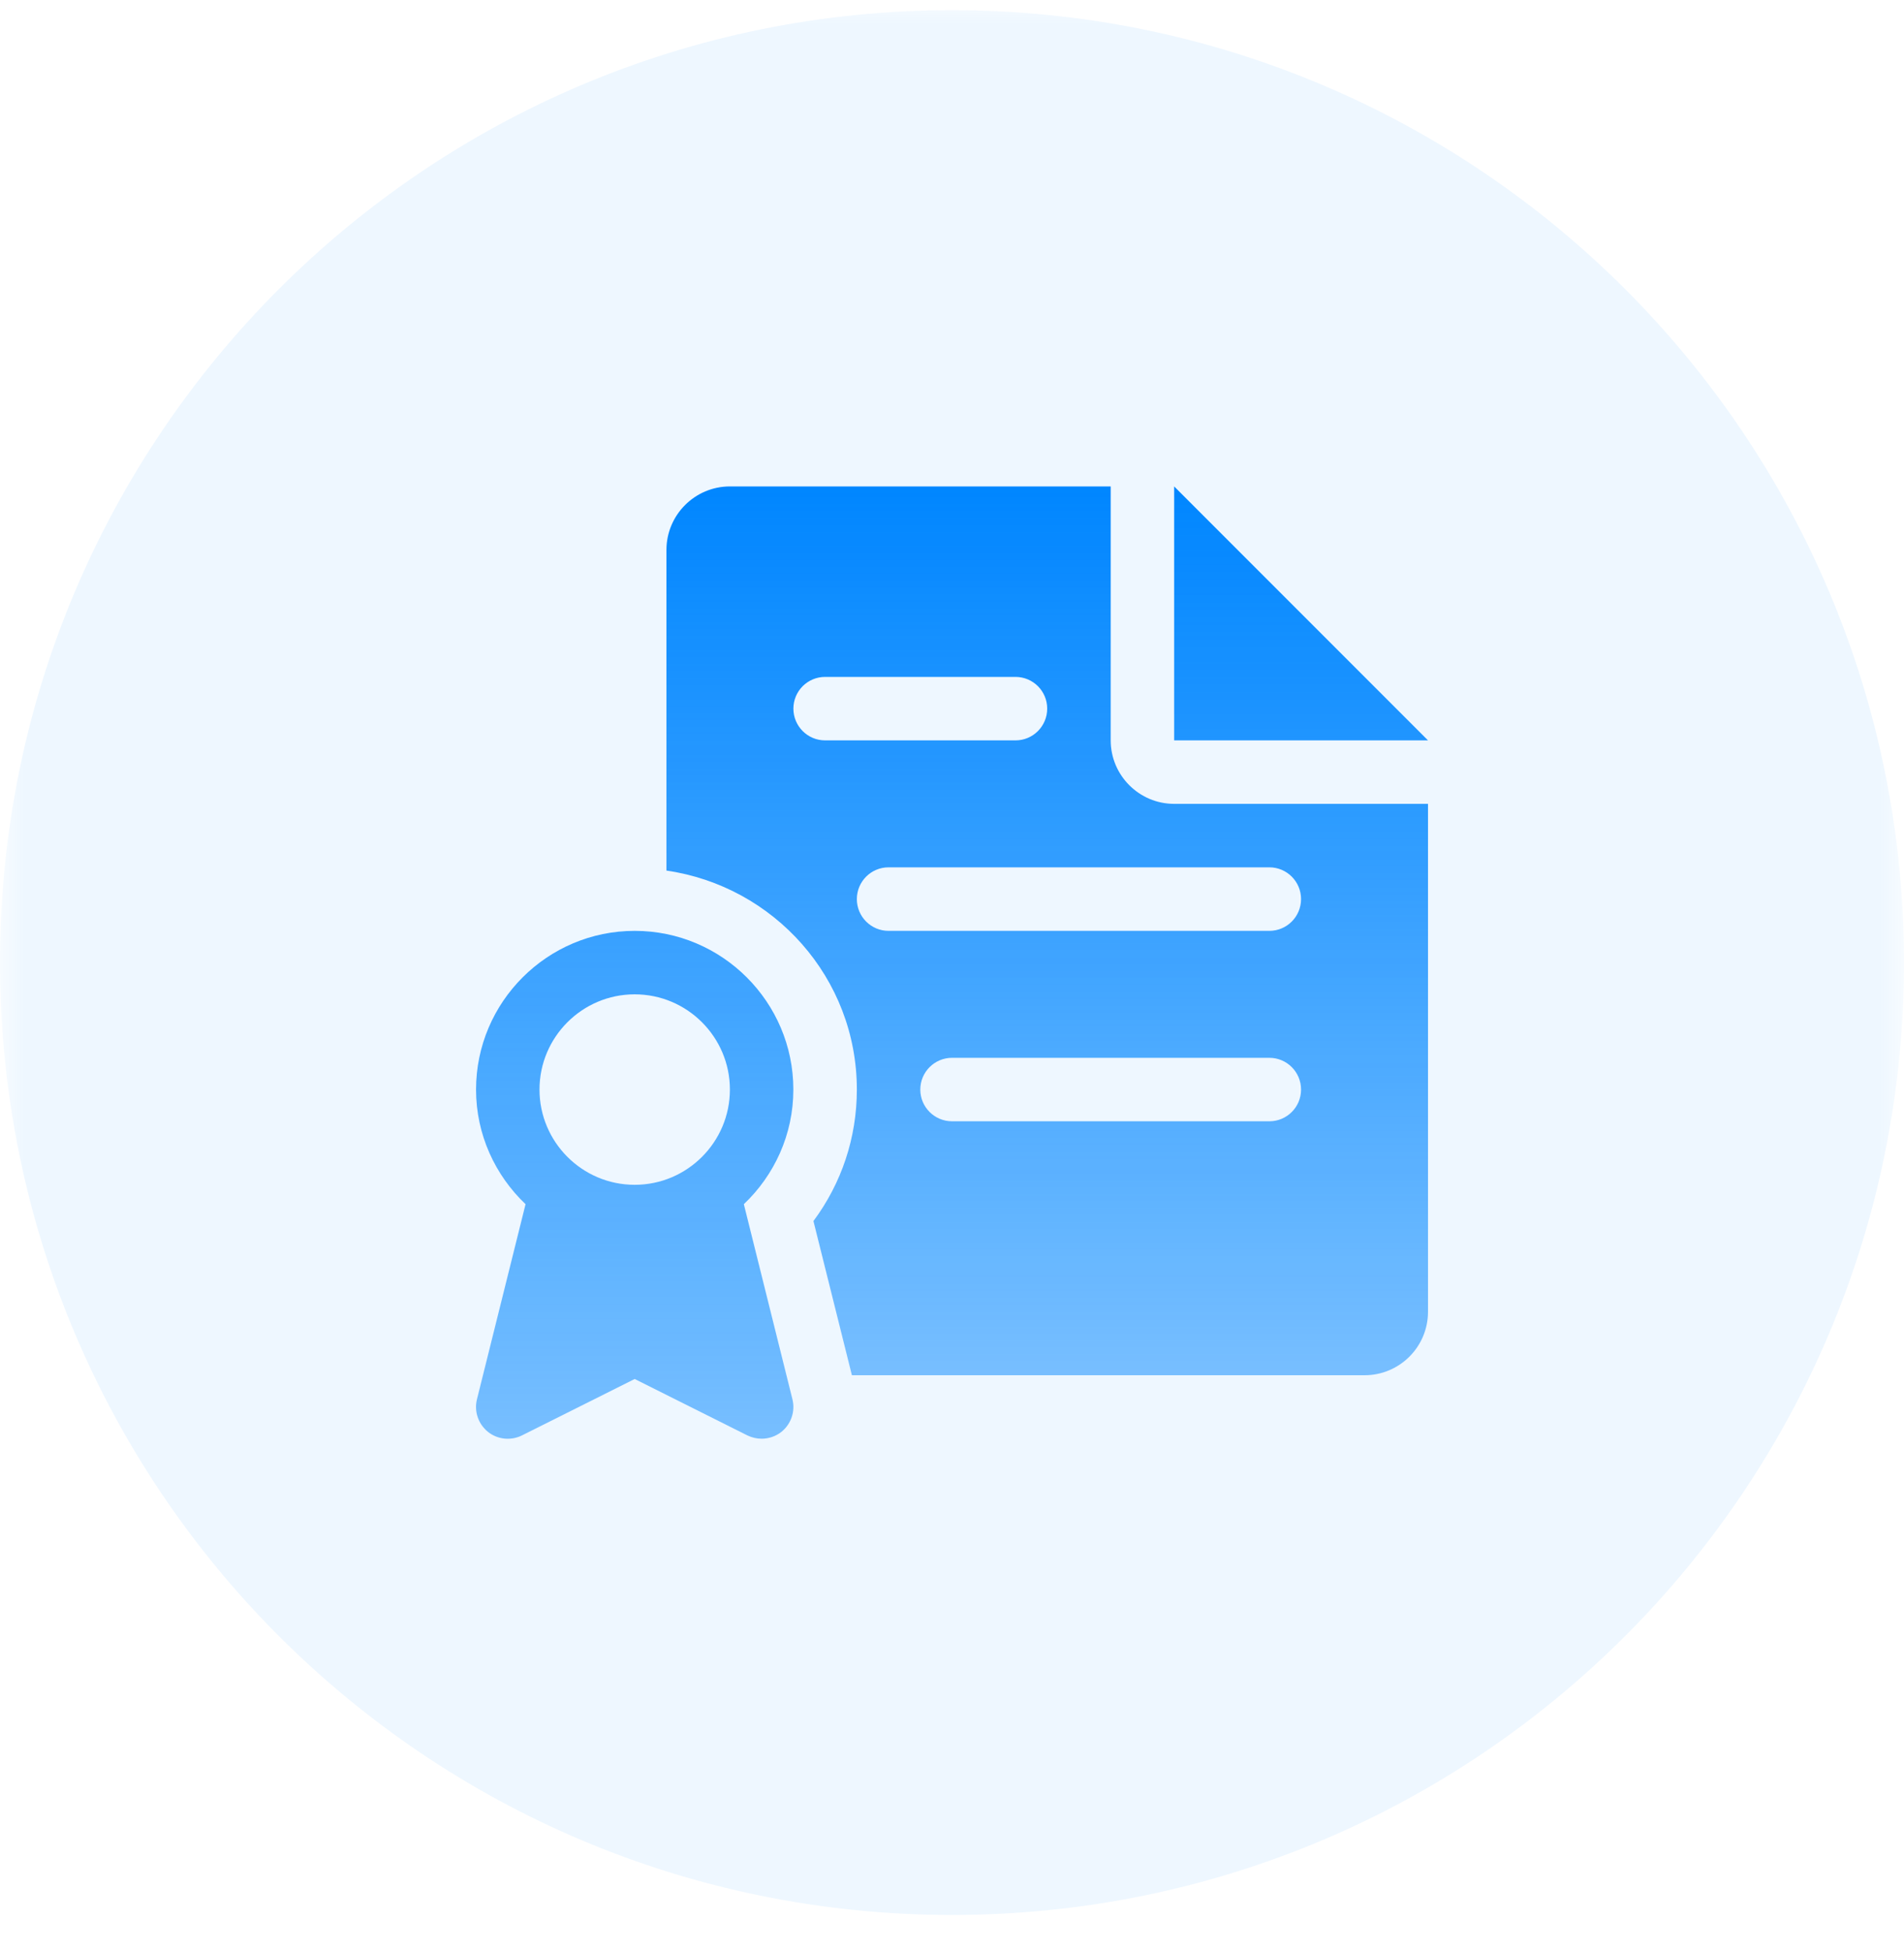 <svg width="40" height="41" viewBox="0 0 40 41" fill="none" xmlns="http://www.w3.org/2000/svg">
<g clip-path="url(#clip0_6786_957)">
<mask id="mask0_6786_957" style="mask-type:luminance" maskUnits="userSpaceOnUse" x="0" y="0" width="40" height="41">
<path d="M40 0H0V41H40V0Z" fill="white"/>
</mask>
<g mask="url(#mask0_6786_957)">
<path d="M20 40.214C31.046 40.214 40 31.26 40 20.214C40 9.169 31.046 0.214 20 0.214C8.954 0.214 0 9.169 0 20.214C0 31.26 8.954 40.214 20 40.214Z" fill="#0086FF" fill-opacity="0.07"/>
<path d="M24.667 10.215V15.548H30L24.667 10.215ZM16.648 29.386L15.627 25.288C16.265 24.682 16.667 23.829 16.667 22.881C16.667 21.044 15.171 19.548 13.334 19.548C11.497 19.548 10.001 21.044 10.001 22.881C10.001 23.829 10.404 24.682 11.041 25.288L10.02 29.386C9.957 29.638 10.048 29.904 10.25 30.068C10.453 30.231 10.733 30.259 10.965 30.144L13.334 28.959L15.702 30.144C15.796 30.189 15.899 30.213 16 30.213C16.148 30.213 16.297 30.164 16.418 30.068C16.62 29.904 16.711 29.639 16.648 29.386ZM13.334 24.881C12.231 24.881 11.334 23.983 11.334 22.881C11.334 21.778 12.231 20.881 13.334 20.881C14.437 20.881 15.334 21.778 15.334 22.881C15.334 23.983 14.437 24.881 13.334 24.881Z" fill="url(#paint0_linear_6786_957)"/>
<path d="M24.667 16.881C23.932 16.881 23.334 16.282 23.334 15.548V10.215H15.334C14.6 10.215 14.001 10.813 14.001 11.548V18.282C16.257 18.609 18.001 20.535 18.001 22.881C18.001 23.889 17.681 24.846 17.089 25.642L17.897 28.88H28.667C29.403 28.88 30 28.283 30 27.547V16.881H24.667ZM17.334 15.548C16.966 15.548 16.668 15.249 16.668 14.881C16.668 14.513 16.966 14.215 17.334 14.215H21.334C21.702 14.215 22 14.513 22 14.881C22 15.249 21.702 15.548 21.334 15.548H17.334ZM26.667 23.547H20.001C19.633 23.547 19.334 23.249 19.334 22.881C19.334 22.513 19.633 22.214 20.001 22.214H26.667C27.035 22.214 27.333 22.513 27.333 22.881C27.333 23.249 27.035 23.547 26.667 23.547ZM26.667 19.548H18.667C18.299 19.548 18.001 19.249 18.001 18.881C18.001 18.513 18.299 18.214 18.667 18.214H26.667C27.035 18.214 27.333 18.513 27.333 18.881C27.333 19.249 27.035 19.548 26.667 19.548Z" fill="url(#paint1_linear_6786_957)"/>
</g>
</g>
<defs>
<linearGradient id="paint0_linear_6786_957" x1="20" y1="10.215" x2="20" y2="30.214" gradientUnits="userSpaceOnUse">
<stop stop-color="#0086FF"/>
<stop offset="1" stop-color="#0086FF" stop-opacity="0.5"/>
</linearGradient>
<linearGradient id="paint1_linear_6786_957" x1="22" y1="10.215" x2="22" y2="28.88" gradientUnits="userSpaceOnUse">
<stop stop-color="#0086FF"/>
<stop offset="1" stop-color="#0086FF" stop-opacity="0.5"/>
</linearGradient>
<clipPath id="clip0_6786_957">
<rect width="40" height="41" fill="white"/>
</clipPath>
</defs>
</svg>
